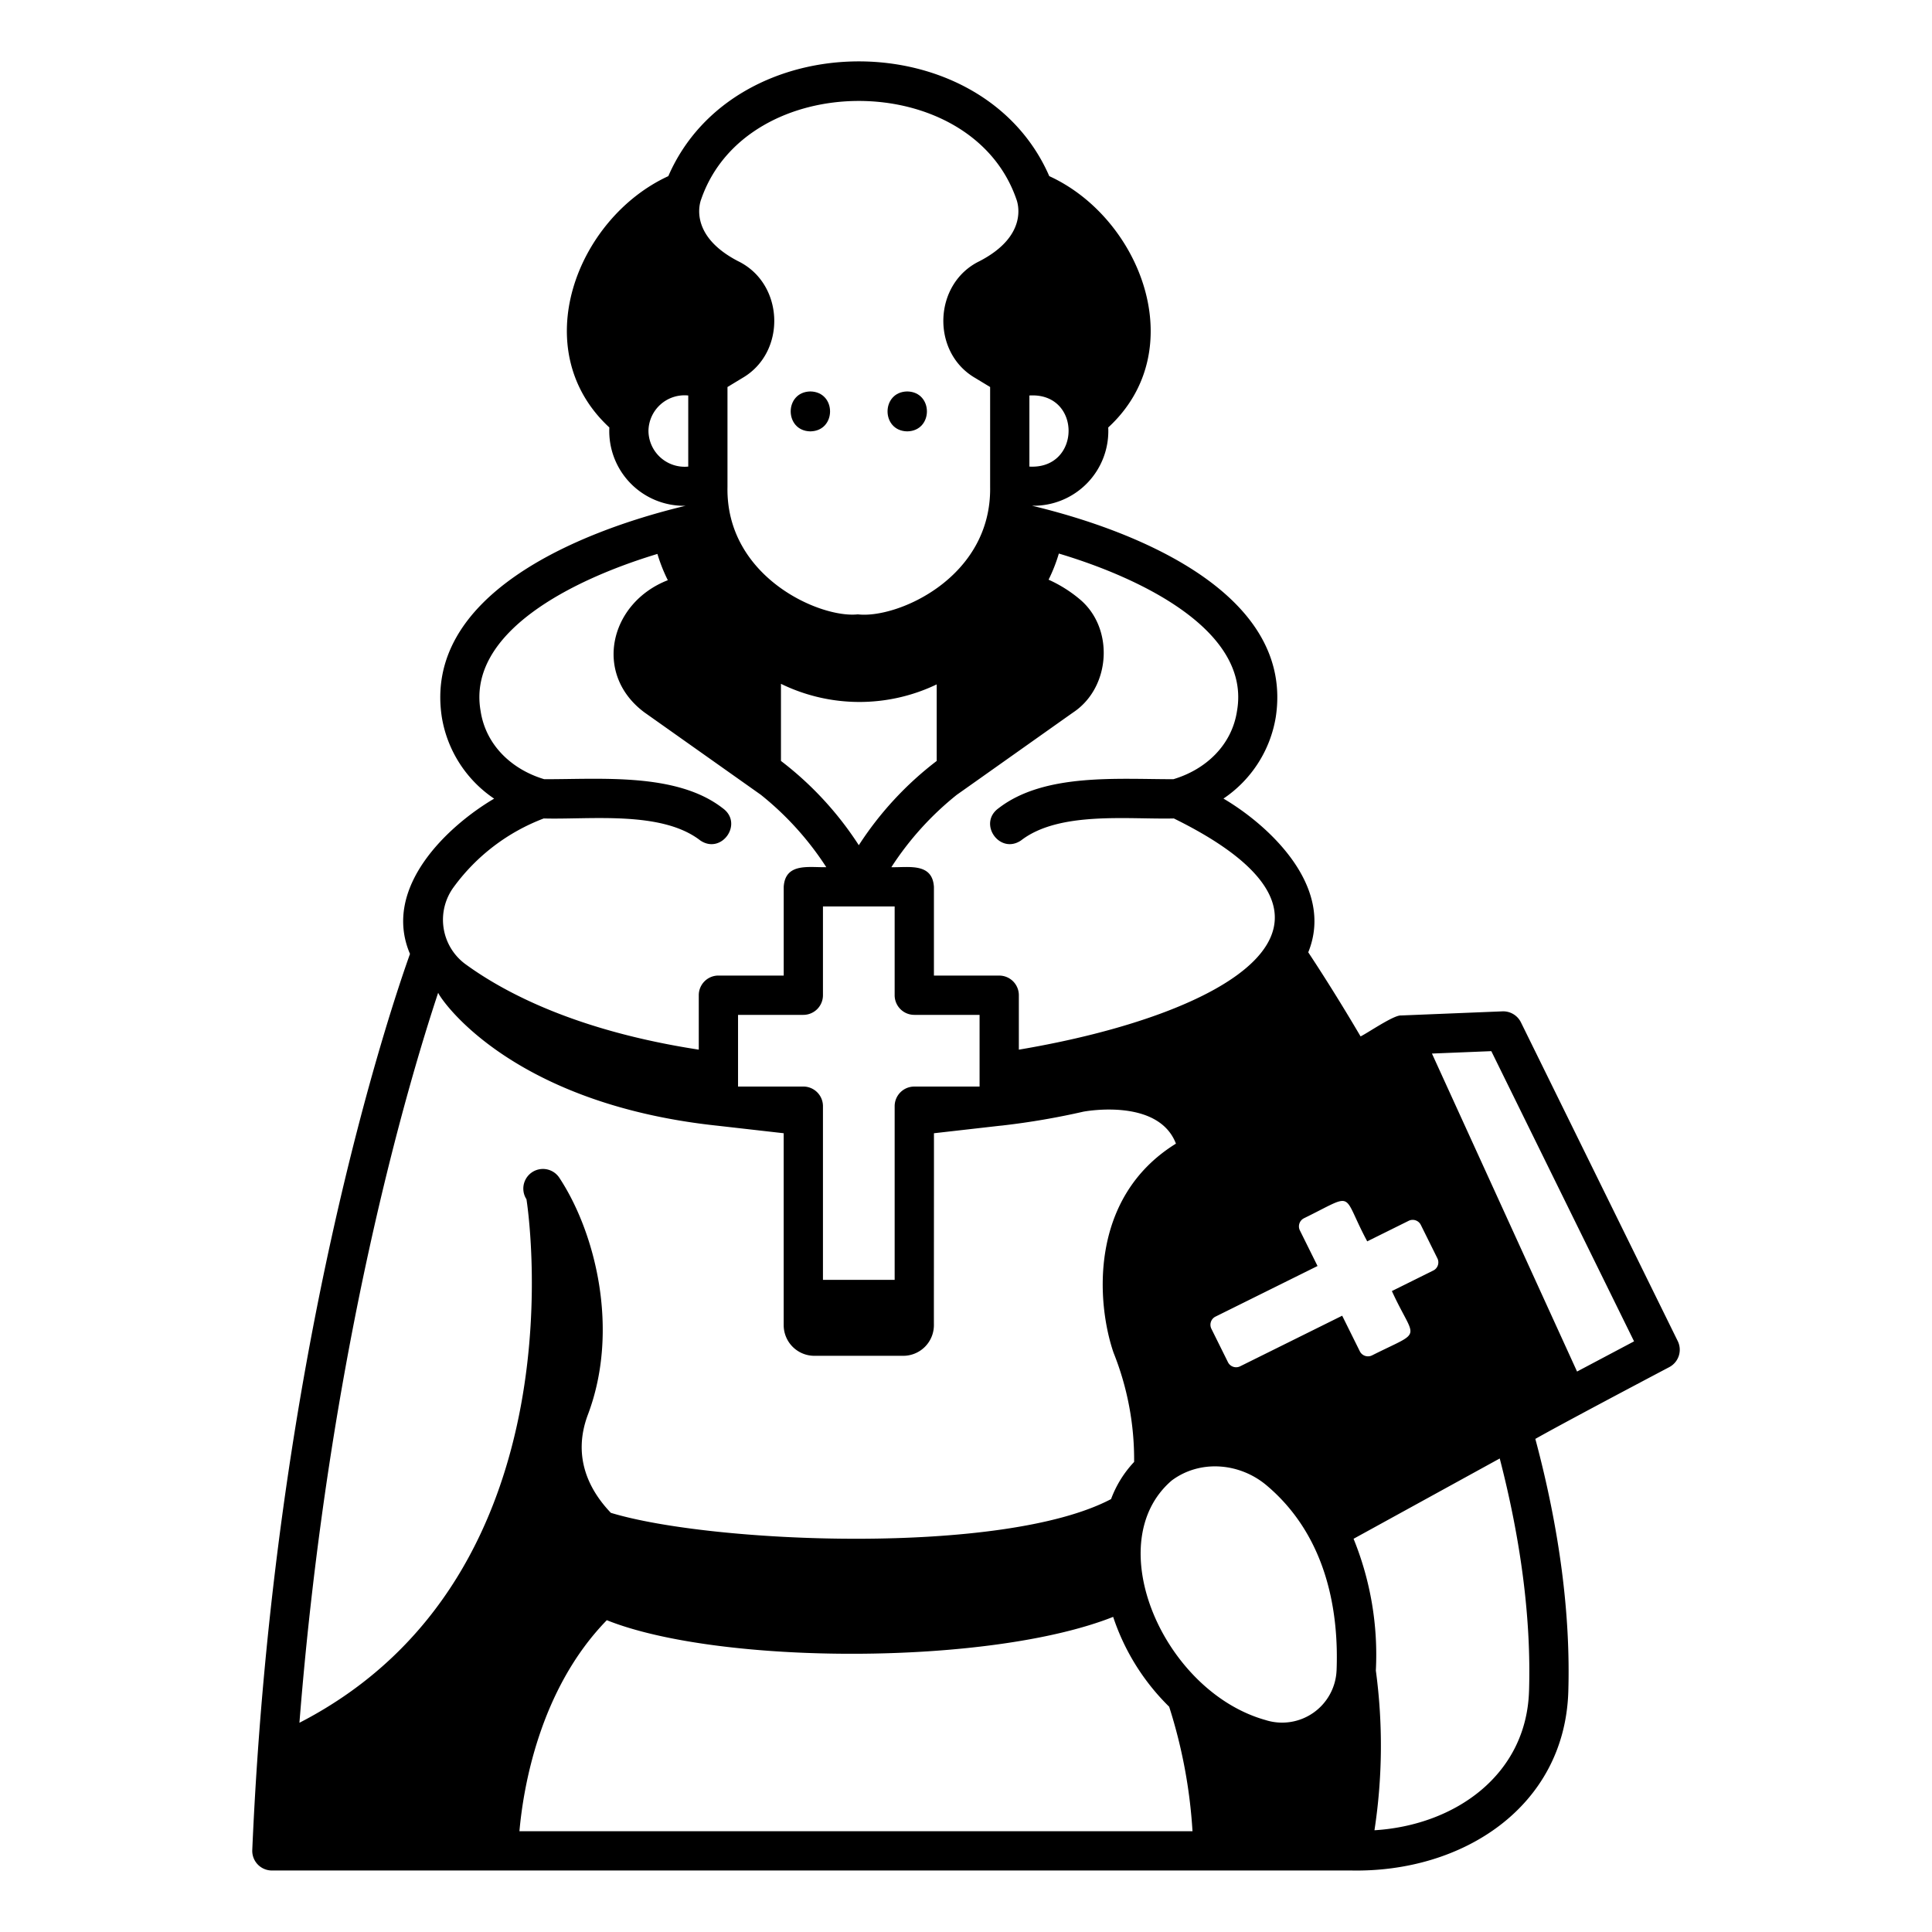 <svg id="icon" height="512" viewBox="0 0 340 340" width="512" xmlns="http://www.w3.org/2000/svg"><g fill="rgb(0,0,0)"><path d="m47.7 329.173h189.949c19.767.445 37.663-11.215 38.345-31.392.417-13.656-1.539-28.645-5.8-44.559 4.7-2.662 18.6-10.008 23.578-12.635a3.457 3.457 0 0 0 1.483-4.579l-27.6-56.1a3.481 3.481 0 0 0 -3.24-1.927l-17.839.724c-1.285-.11-6 3.16-7.138 3.683-3.706-6.305-6.953-11.387-9.208-14.8 4.744-11.681-7.065-22.433-14.922-27.051a21.478 21.478 0 0 0 9.206-14.336c3.255-21.259-23.429-32.541-42.894-37.2a13.145 13.145 0 0 0 13.411-13.773c14.8-13.63 5.655-36.908-10.376-44.231-11.75-26.976-55.369-26.877-67.042 0-16.124 7.425-25.135 30.585-10.377 44.231a13.144 13.144 0 0 0 13.413 13.782c-19.436 4.651-46.155 15.944-42.895 37.2a21.482 21.482 0 0 0 9.207 14.339c-7.968 4.682-19.834 15.561-14.809 27.323-3.447 9.634-23.975 70.3-27.756 157.7a3.456 3.456 0 0 0 3.304 3.601zm43.711-6.907c.648-7.355 3.435-24.881 15.377-37.139 19.779 7.907 67.326 8.043 89.11-.583a39.6 39.6 0 0 0 9.855 15.81 89.616 89.616 0 0 1 4.107 21.912zm143.8-28.255a9.594 9.594 0 0 1 -12.5 8.689c-17.939-5.025-29.3-31.154-16.516-42.149 4.972-3.721 11.964-3.158 16.729.871 10.87 9.178 12.682 22.789 12.29 32.589zm33.872 3.564c-.433 14.716-12.944 23.639-27.2 24.52a98.541 98.541 0 0 0 .243-28.1 54.153 54.153 0 0 0 -3.921-23.195l25.724-14.133c3.787 14.638 5.538 28.397 5.157 40.908zm-6.637-112.591 25.122 51.07-10.032 5.314-25.536-55.96zm-32.97 29.408c9.258-4.535 6.466-4.634 11.134 4.066l7.293-3.616a1.6 1.6 0 0 1 2.138.72l2.92 5.888a1.6 1.6 0 0 1 -.721 2.138l-7.293 3.617c4.115 8.985 5.686 6.711-3.5 11.324a1.6 1.6 0 0 1 -2.138-.721l-3.107-6.265-17.961 8.906a1.6 1.6 0 0 1 -2.138-.72l-2.92-5.888a1.6 1.6 0 0 1 .72-2.138l17.961-8.907-3.107-6.266a1.6 1.6 0 0 1 .722-2.138zm-39.558-109.018a23.411 23.411 0 0 0 -5.384-3.359 28.457 28.457 0 0 0 1.805-4.6c15.073 4.506 33.761 13.829 31.359 27.669-.9 6.051-5.5 10.343-11.194 12.041-9.758.022-22.723-1.118-30.773 5.112-3.691 2.66.179 8.2 3.941 5.676 6.7-5.2 18.865-3.688 26.91-3.877 37.718 18.564 9.058 34.571-27.282 40.688v-9.582a3.455 3.455 0 0 0 -3.455-3.456h-11.49v-15.618c-.274-4.3-4.5-3.378-7.493-3.455a53.518 53.518 0 0 1 11.523-12.745c.825-.569 19.1-13.526 20.5-14.508 6.639-4.428 7.237-14.924 1.033-19.986zm-48.546 85.84h-11.489v-12.614h11.489a3.456 3.456 0 0 0 3.455-3.455v-15.622h12.617v15.619a3.455 3.455 0 0 0 3.456 3.458h11.489v12.617h-11.489a3.455 3.455 0 0 0 -3.455 3.455v30.562h-12.618v-30.565a3.456 3.456 0 0 0 -3.455-3.455zm9.764-42.471a58.782 58.782 0 0 0 -13.7-14.832v-13.57a31.457 31.457 0 0 0 27.409.1v13.472a58.8 58.8 0 0 0 -13.709 14.83zm30.021-79.143c9.236-.576 9.154 13.033 0 12.511zm-57.767-34.51c7.983-23.108 47.494-23.077 55.47-.048.251.644 2.2 6.424-6.491 10.924-8.137 3.954-8.541 16.037-.754 20.548l2.631 1.594v17.579c.268 15.986-16.391 23.251-23.286 22.428-6.657.728-23.248-6.579-22.935-22.428v-17.579l2.631-1.594c7.788-4.517 7.383-16.589-.755-20.548-8.686-4.5-6.741-10.28-6.511-10.876zm-9.271 40.749a6.349 6.349 0 0 1 7-6.239v12.511a6.37 6.37 0 0 1 -7-6.272zm-34.232 80.214a34.961 34.961 0 0 1 15.8-12.018c8.191.226 20.744-1.415 27.562 3.878 3.755 2.526 7.638-3.014 3.942-5.677-8.122-6.327-21.589-5.067-31.424-5.112-5.693-1.7-10.293-5.99-11.195-12.042-2.382-13.769 16.079-23.059 31.123-27.6a28.658 28.658 0 0 0 1.831 4.623c-10.231 3.978-13.2 16.484-4.137 23.252l18.6 13.162 1.9 1.345a53.471 53.471 0 0 1 11.524 12.745c-3 .077-7.218-.844-7.493 3.455v15.618h-11.492a3.455 3.455 0 0 0 -3.455 3.456v9.583c-21.34-3.28-34.1-9.951-41.137-15.1a9.7 9.7 0 0 1 -1.949-13.568zm-2.769 18.63c-.352-.069 11.527 19.468 49.311 23.441l11.487 1.307v33.769a5.4 5.4 0 0 0 5.4 5.4h15.635a5.4 5.4 0 0 0 5.4-5.389c-.012-1.932.024-30.916.008-33.778l11.489-1.307c-.035 0 .586-.051.706-.073a131.386 131.386 0 0 0 14.084-2.414c.14-.027 13.19-2.506 16.308 5.622-15.426 9.548-13.944 28.191-10.976 36.8a50.589 50.589 0 0 1 3.617 19.216 19.275 19.275 0 0 0 -4.058 6.537c-18.964 9.992-70.25 7.82-88.028 2.42-3.608-3.768-6.918-9.649-4.036-17.292 5.623-14.912 1.322-32.073-5.052-41.707a3.456 3.456 0 0 0 -5.764 3.814s10.722 66.041-39.954 92.13c5.205-65.804 19.217-112.83 24.423-128.496z"/><path d="m142.613 75.914c4.618-.078 4.617-6.948 0-7.026-4.619.078-4.613 6.948 0 7.026z"/><path d="m159.658 75.914c4.619-.078 4.618-6.948 0-7.026-4.618.078-4.617 6.948 0 7.026z"/></g></svg>